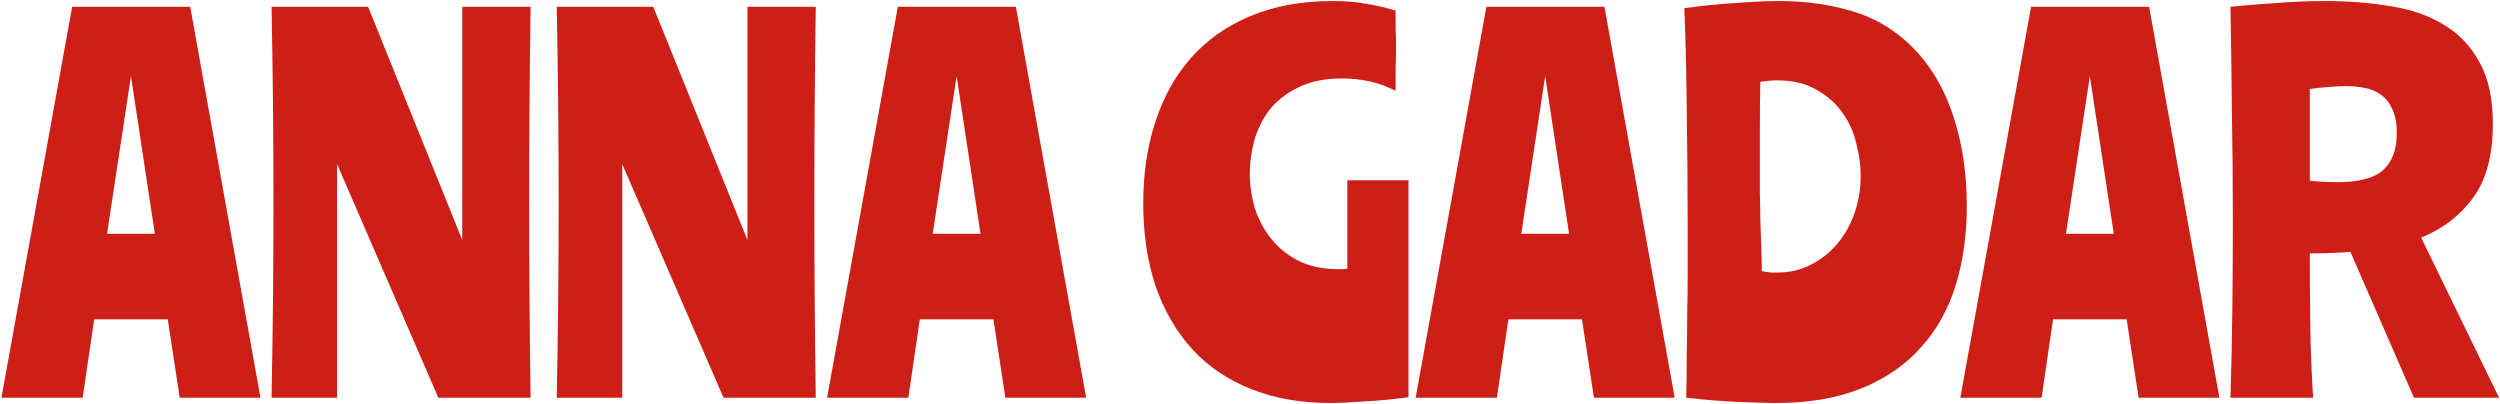 <?xml version="1.0" encoding="UTF-8"?> <svg xmlns="http://www.w3.org/2000/svg" width="748" height="121" viewBox="0 0 748 121" fill="none"><path d="M0.428 119L21.592 2.026H56.913L77.934 119H53.767L50.192 95.548H28.17L24.738 119H0.428ZM32.031 69.951H46.331L39.181 22.761L32.031 69.951Z" fill="#CD1F17"></path><path d="M138.306 2.026H158.755C158.469 21.474 158.326 40.97 158.326 60.513C158.326 80.056 158.469 99.552 158.755 119H131.156L100.84 49.073V119H81.249C81.439 109.181 81.582 99.457 81.678 89.828C81.773 80.104 81.821 70.332 81.821 60.513C81.821 50.694 81.773 40.97 81.678 31.341C81.582 21.617 81.439 11.845 81.249 2.026H110.135L138.306 71.81V2.026Z" fill="#CD1F17"></path><path d="M223.631 2.026H244.08C243.794 21.474 243.651 40.97 243.651 60.513C243.651 80.056 243.794 99.552 244.08 119H216.481L186.165 49.073V119H166.574C166.765 109.181 166.908 99.457 167.003 89.828C167.098 80.104 167.146 70.332 167.146 60.513C167.146 50.694 167.098 40.97 167.003 31.341C166.908 21.617 166.765 11.845 166.574 2.026H195.46L223.631 71.81V2.026Z" fill="#CD1F17"></path><path d="M247.466 119L268.63 2.026H303.951L324.972 119H300.805L297.23 95.548H275.208L271.776 119H247.466ZM279.069 69.951H293.369L286.219 22.761L279.069 69.951Z" fill="#CD1F17"></path><path d="M421.42 53.935V118.857C416.272 119.524 411.696 119.953 407.692 120.144C403.783 120.43 400.542 120.573 397.968 120.573C389.197 120.573 381.332 119.191 374.373 116.426C367.414 113.661 361.551 109.705 356.784 104.557C352.017 99.314 348.347 93.022 345.773 85.681C343.294 78.245 342.055 69.951 342.055 60.799C342.055 52.028 343.247 43.973 345.63 36.632C348.013 29.196 351.541 22.809 356.212 17.47C360.979 12.036 366.889 7.841 373.944 4.886C381.094 1.835 389.34 0.31 398.683 0.31C402.687 0.31 406.119 0.596 408.979 1.168C411.934 1.645 414.794 2.312 417.559 3.17C417.559 4.695 417.559 6.364 417.559 8.175C417.654 9.986 417.702 11.941 417.702 14.038C417.702 16.135 417.654 18.376 417.559 20.759C417.559 23.142 417.559 25.287 417.559 27.194C412.888 24.715 407.549 23.476 401.543 23.476C396.3 23.476 391.914 24.382 388.387 26.193C384.86 27.909 382 30.149 379.807 32.914C377.71 35.679 376.184 38.777 375.231 42.209C374.373 45.546 373.944 48.787 373.944 51.933C373.944 55.556 374.468 59.083 375.517 62.515C376.661 65.947 378.329 68.998 380.522 71.667C382.715 74.336 385.432 76.481 388.673 78.102C392.01 79.723 395.918 80.533 400.399 80.533C400.876 80.533 401.305 80.533 401.686 80.533C402.163 80.533 402.639 80.485 403.116 80.39V53.935H421.42Z" fill="#CD1F17"></path><path d="M423.563 119L444.727 2.026H480.048L501.069 119H476.902L473.327 95.548H451.305L447.873 119H423.563ZM455.166 69.951H469.466L462.316 22.761L455.166 69.951Z" fill="#CD1F17"></path><path d="M503.954 2.455C509.388 1.692 514.584 1.168 519.541 0.882C524.499 0.501 528.741 0.31 532.268 0.31C540.658 0.31 548.38 1.454 555.434 3.742C562.489 6.03 568.686 10.129 574.024 16.04C578.886 21.569 582.509 28.29 584.892 36.203C587.276 44.02 588.467 52.457 588.467 61.514C588.467 70.38 587.323 78.436 585.035 85.681C582.747 92.926 579.22 99.123 574.453 104.271C569.782 109.419 563.871 113.423 556.721 116.283C549.571 119.143 541.134 120.573 531.41 120.573C529.218 120.573 525.643 120.478 520.685 120.287C515.823 120.096 510.437 119.667 504.526 119C504.622 114.615 504.669 110.372 504.669 106.273C504.765 102.078 504.812 97.979 504.812 93.975C504.908 89.876 504.955 85.776 504.955 81.677C504.955 77.578 504.955 73.335 504.955 68.95C504.955 56.461 504.86 44.497 504.669 33.057C504.574 21.617 504.336 11.416 503.954 2.455ZM531.696 24.048C530.743 24.048 529.837 24.096 528.979 24.191C528.217 24.286 527.454 24.382 526.691 24.477C526.596 28.958 526.548 33.438 526.548 37.919C526.548 42.304 526.548 46.737 526.548 51.218C526.548 53.411 526.548 55.746 526.548 58.225C526.644 60.704 526.691 63.278 526.691 65.947C526.787 68.521 526.882 71.143 526.977 73.812C527.073 76.386 527.12 78.817 527.12 81.105C527.978 81.296 528.836 81.439 529.694 81.534C530.552 81.534 531.315 81.534 531.982 81.534C535.51 81.534 538.751 80.771 541.706 79.246C544.757 77.721 547.379 75.671 549.571 73.097C551.859 70.428 553.623 67.329 554.862 63.802C556.102 60.275 556.721 56.509 556.721 52.505C556.721 49.55 556.292 46.404 555.434 43.067C554.672 39.635 553.289 36.537 551.287 33.772C549.381 31.007 546.807 28.719 543.565 26.908C540.419 25.001 536.463 24.048 531.696 24.048Z" fill="#CD1F17"></path><path d="M586.532 119L607.696 2.026H643.017L664.038 119H639.871L636.296 95.548H614.274L610.842 119H586.532ZM618.135 69.951H632.435L625.285 22.761L618.135 69.951Z" fill="#CD1F17"></path><path d="M667.353 119C667.639 109.943 667.83 100.934 667.925 91.973C668.021 82.916 668.068 74.336 668.068 66.233C668.068 54.698 667.973 43.734 667.782 33.343C667.687 22.952 667.544 12.513 667.353 2.026C672.024 1.549 676.696 1.168 681.367 0.882C686.134 0.501 690.948 0.31 695.81 0.31C702.77 0.31 709.3 0.834 715.401 1.883C721.503 2.836 726.794 4.695 731.274 7.46C735.755 10.129 739.282 13.847 741.856 18.614C744.526 23.381 745.86 29.53 745.86 37.061C745.86 46.404 743.906 53.744 739.997 59.083C736.184 64.422 730.988 68.426 724.41 71.095L747.719 119H722.265L703.246 75.385C699.337 75.671 695.286 75.814 691.091 75.814C691.091 83.155 691.139 90.352 691.234 97.407C691.33 104.462 691.615 111.659 692.092 119H667.353ZM691.091 54.078C694.047 54.364 696.764 54.507 699.242 54.507C705.725 54.507 710.301 53.315 712.97 50.932C715.735 48.453 717.117 44.783 717.117 39.921C717.117 36.966 716.688 34.582 715.83 32.771C715.068 30.96 713.971 29.53 712.541 28.481C711.207 27.432 709.586 26.717 707.679 26.336C705.868 25.955 703.913 25.764 701.816 25.764C700.291 25.764 698.575 25.859 696.668 26.05C694.857 26.145 692.998 26.336 691.091 26.622V54.078Z" fill="#CD1F17"></path></svg> 
